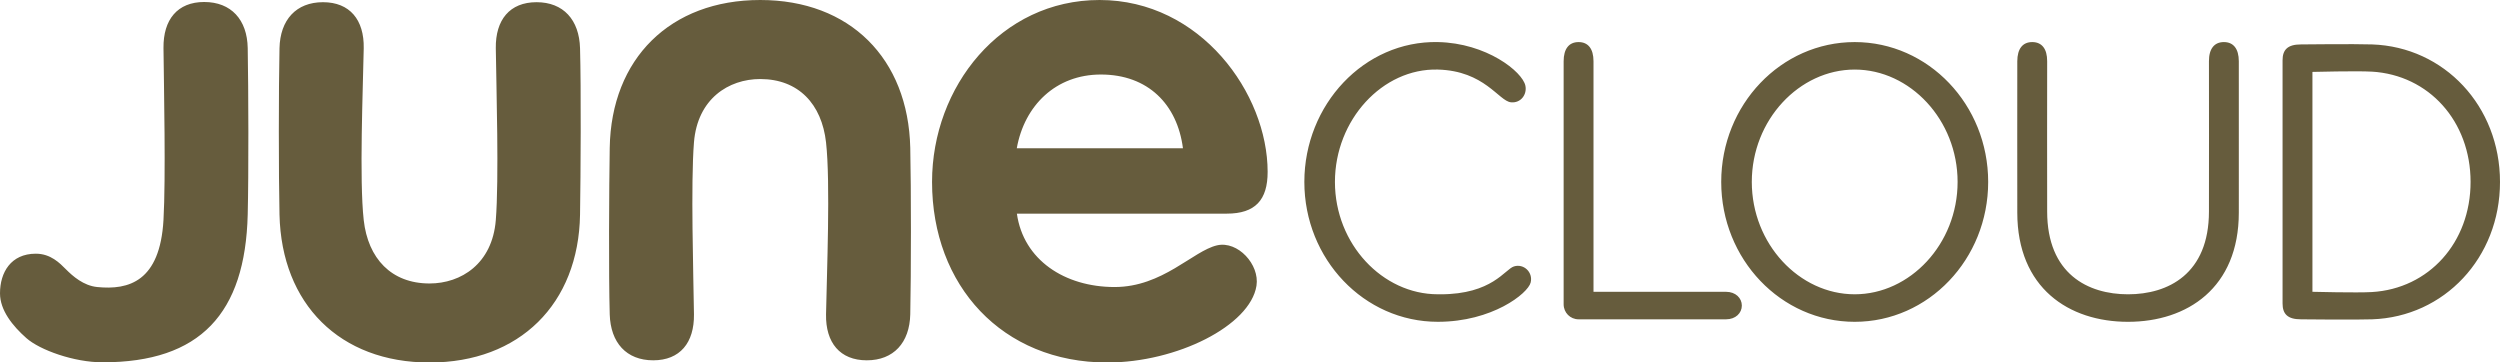 <svg height="29" viewBox="0 0 200 29" width="200" xmlns="http://www.w3.org/2000/svg"><path d="m87.961 0c8.101 0 13.45 7.494 13.45 13.753 0 2.243-.986 3.338-3.272 3.338h-16.788c.519 3.702 3.825 5.871 7.821 5.871 3.843 0 6.27-2.894 8.193-3.335 1.653-.378 3.421 1.532 3.153 3.234-.503 3.194-6.378 6.139-11.934 6.139-8.413 0-14.02-6.155-14.02-14.448 0-7.615 5.504-14.552 13.397-14.552zm-45.037.176c2.147 0 3.416 1.411 3.479 3.682.09 3.242.052 10.078 0 13.314-.114 7.14-4.839 11.829-12.04 11.829-7.179 0-11.843-4.682-12.003-11.829-.072-3.229-.07-10.089 0-13.314.049-2.271 1.333-3.682 3.478-3.682 2.147 0 3.302 1.411 3.26 3.682-.06 3.262-.361 10.523 0 13.752.342 3.06 2.199 5.068 5.264 5.068 2.53 0 5.022-1.578 5.302-5.068.262-3.284.044-10.49 0-13.752-.031-2.271 1.114-3.682 3.26-3.682zm-26.585-.016c2.146 0 3.439 1.411 3.478 3.683.059 3.359.08 10.075 0 13.313-.194 7.926-3.797 11.829-11.604 11.829-2.291 0-5.02-.979-6.103-1.937-1.096-.969-2.11-2.222-2.11-3.582 0-1.664.865-3.171 2.866-3.171 1.192 0 1.919.758 2.402 1.242.564.567 1.419 1.316 2.509 1.425 2.518.253 5.023-.439 5.302-5.368.19-3.368.036-10.489 0-13.752-.025-2.272 1.114-3.683 3.26-3.683zm44.479-.16c7.179 0 11.842 4.682 12.003 11.829.072 3.229.07 10.089 0 13.314-.049 2.271-1.333 3.682-3.478 3.682-2.146 0-3.302-1.411-3.26-3.682.06-3.262.361-10.523 0-13.752-.342-3.06-2.199-5.068-5.264-5.068-2.53 0-5.023 1.578-5.302 5.068-.263 3.284-.044 10.49 0 13.752.031 2.271-1.114 3.682-3.26 3.682-2.146 0-3.415-1.411-3.479-3.682-.09-3.242-.052-10.078 0-13.314.114-7.14 4.839-11.829 12.041-11.829zm117.092 3.366c.763 0 1.192.533 1.195 1.533.008 2.695.002 7.356.001 10.613l-.001 1.496c0 6.026-4.128 8.737-8.866 8.737s-8.856-2.711-8.856-8.737c0-3.145-.01-8.964 0-12.109.003-1.0.431-1.533 1.195-1.533.764 0 1.199.533 1.195 1.533-.013 3.07 0 8.946 0 12.016 0 5.005 3.267 6.629 6.471 6.629s6.472-1.624 6.472-6.629c0-3.07.012-8.946 0-12.016-.004-1.0.431-1.533 1.195-1.533zm-29.534 0c5.897 0 10.678 5.01 10.678 11.189 0 6.18-4.781 11.19-10.678 11.19s-10.678-5.01-10.678-11.19c0-6.179 4.781-11.189 10.678-11.189zm-33.629-.001.28.001c3.894.074 6.769 2.366 7.004 3.489.148.704-.369 1.412-1.16 1.328-.971-.102-2.104-2.52-5.844-2.618-4.424-.116-8.232 4.025-8.232 8.989 0 4.965 3.806 8.988 8.232 8.988.069 0 .138.002.208.002 4.148 0 5.155-2.003 5.881-2.23.791-.247 1.54.474 1.337 1.288-.218.877-3.079 3.142-7.427 3.142-5.897 0-10.678-5.01-10.678-11.19 0-6.179 4.782-11.302 10.678-11.189zm69.318.189s4.283-.05 5.709 0c5.764.2 10.226 4.932 10.226 11.002 0 6.069-4.462 10.789-10.226 10.989-1.34.047-5.2.006-5.663.001l-.046-.001c-1.062 0-1.46-.433-1.46-1.267v-19.457c0-.833.399-1.267 1.46-1.267zm-57.78-.188c.764 0 1.195.533 1.195 1.533v18.446h10.606c.763 0 1.261.5 1.261 1.1s-.498 1.1-1.261 1.1h-11.801c-.664 0-1.194-.533-1.194-1.2v-19.445c0-1.0.431-1.533 1.194-1.533zm22.091 2.199c-4.426 0-8.232 4.025-8.232 8.989 0 4.965 3.806 8.989 8.232 8.989 4.426 0 8.232-4.024 8.232-8.989 0-4.965-3.806-8.989-8.232-8.989zm41.372.167c-1.192-.071-4.753.021-4.753.021v17.591s3.562.092 4.753.021c4.562-.27 7.898-3.956 7.898-8.811 0-4.855-3.336-8.554-7.898-8.823zm-101.677.23c-3.605 0-6.117 2.474-6.729 5.901h13.294c-.45-3.507-2.791-5.901-6.565-5.901z" fill="#665c3d"/></svg>